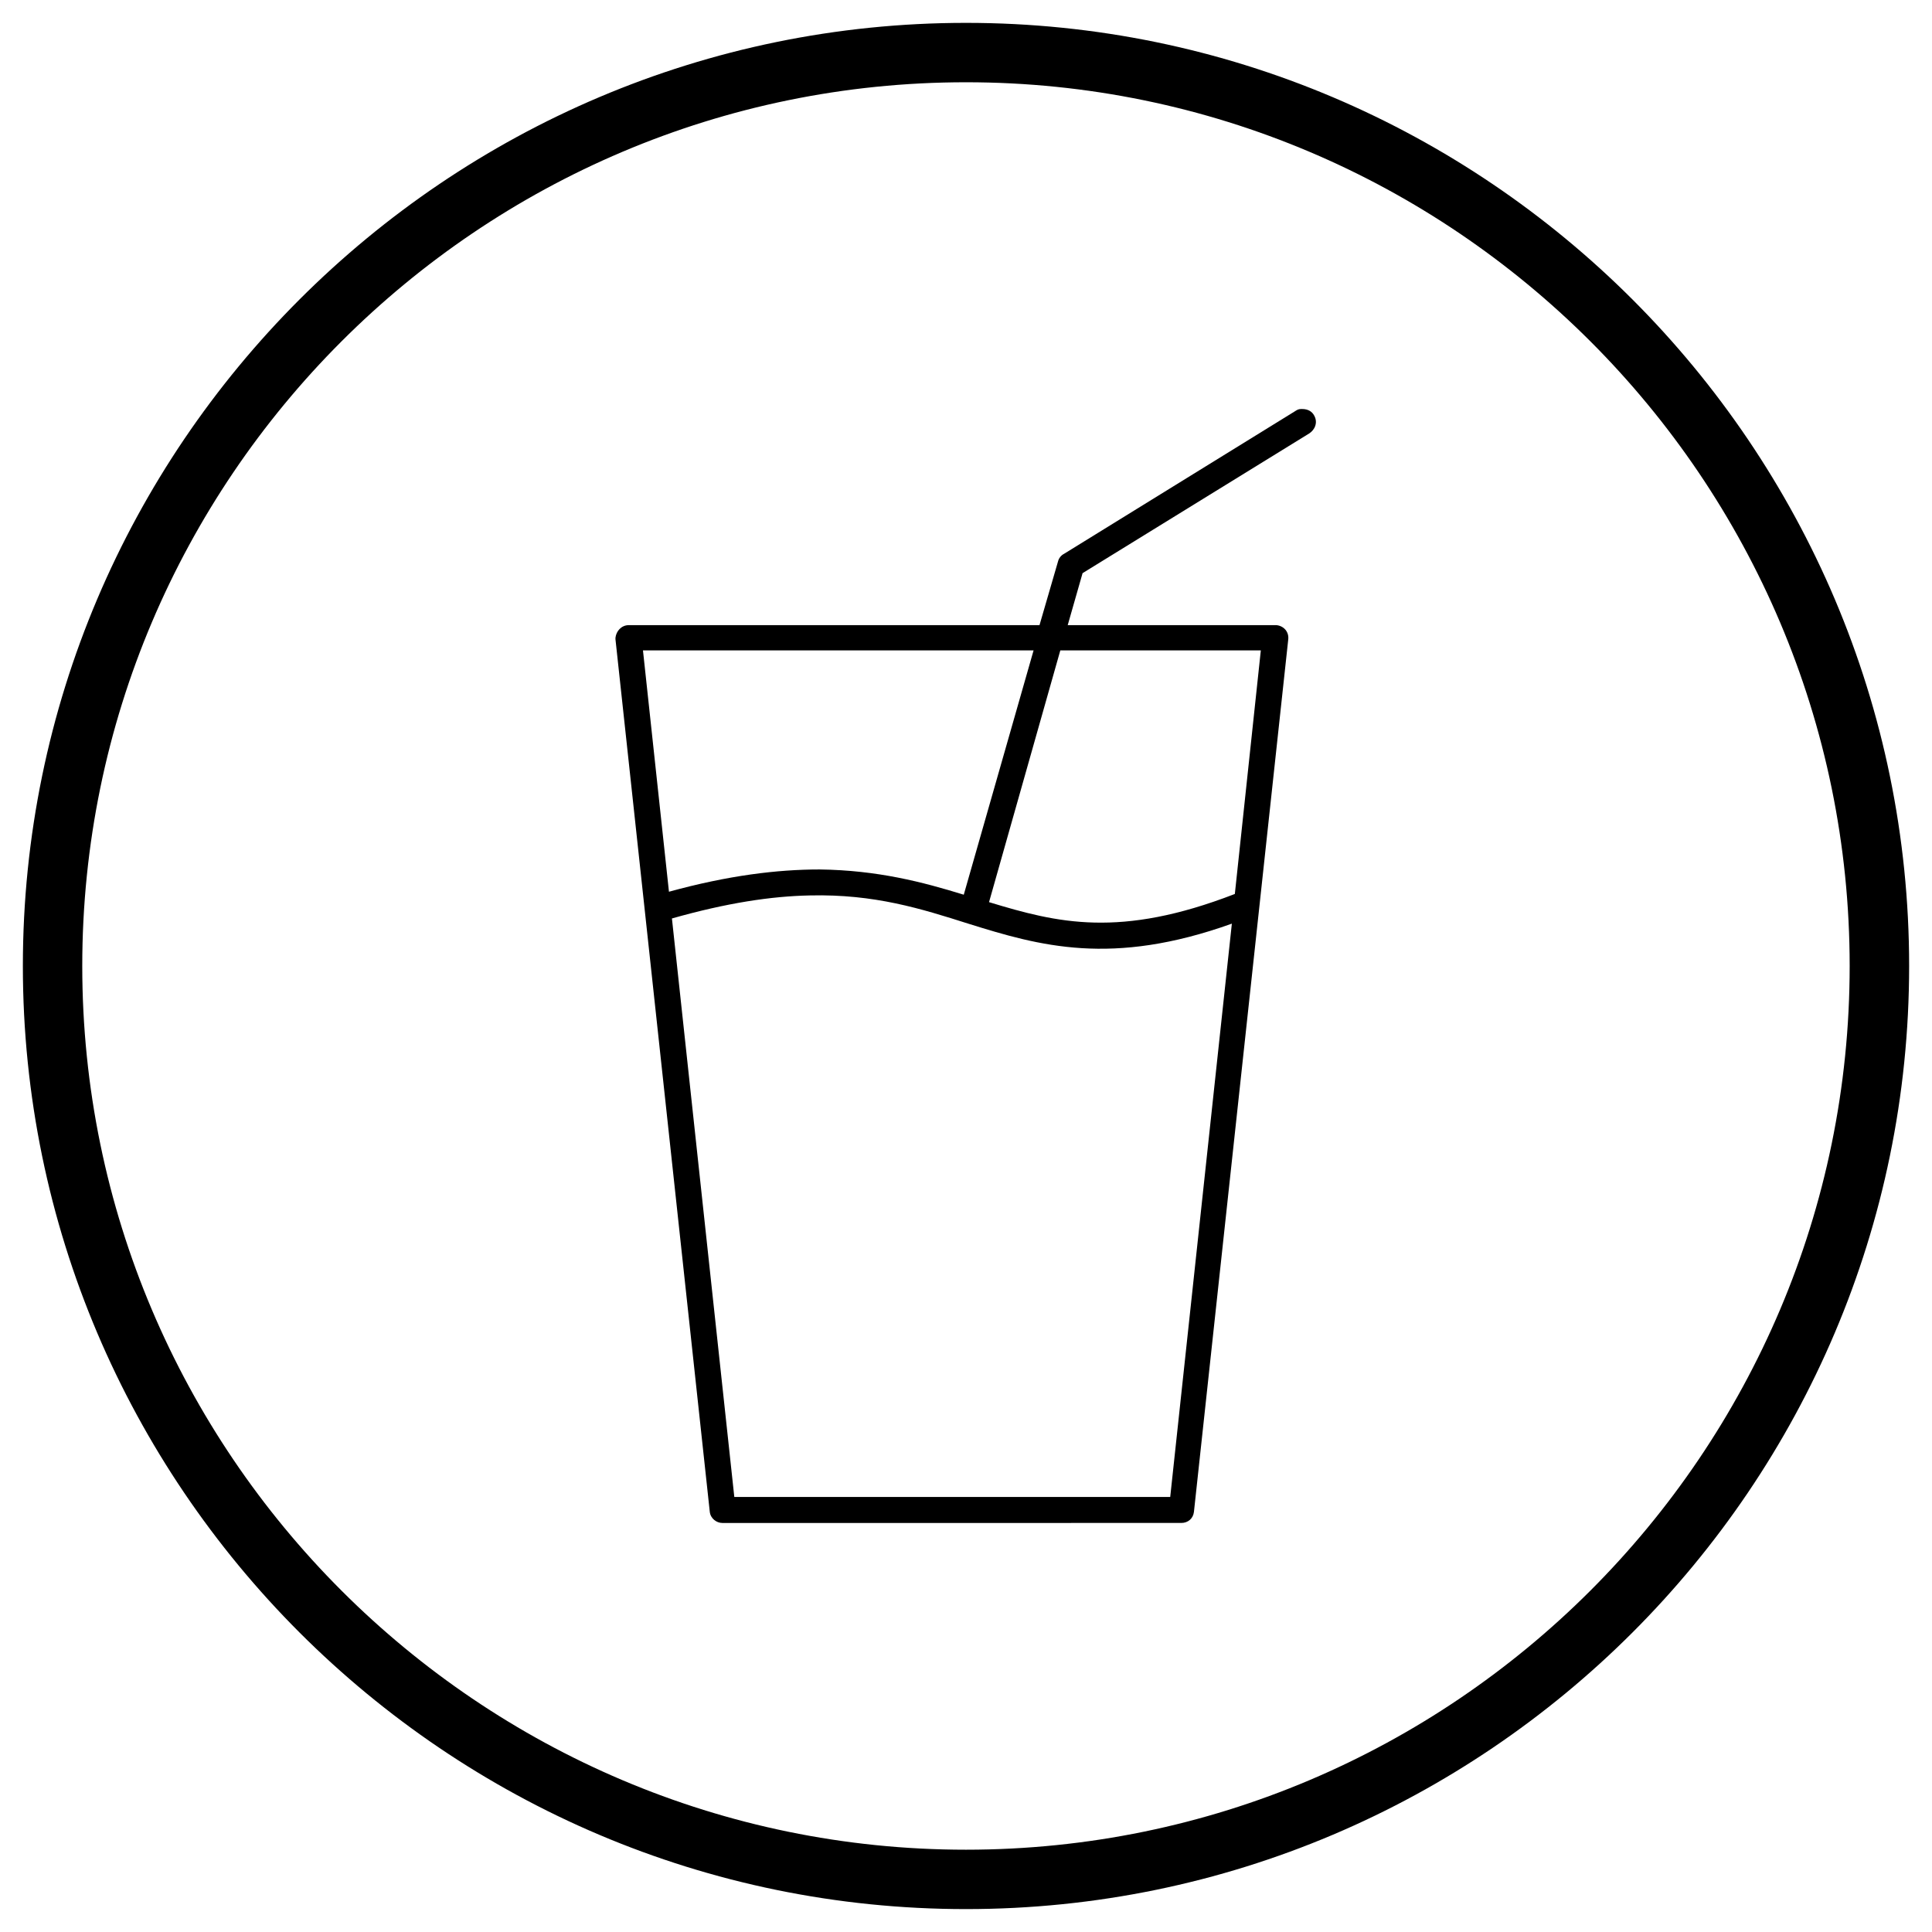 <?xml version="1.0" encoding="UTF-8"?>
<!-- Uploaded to: ICON Repo, www.svgrepo.com, Generator: ICON Repo Mixer Tools -->
<svg fill="#000000" width="800px" height="800px" version="1.1" viewBox="144 144 512 512" xmlns="http://www.w3.org/2000/svg">
 <g>
  <path d="m332.1 544.65c0.195 1.77 1.77 2.953 3.344 2.953l121.62-0.004c1.77 0 3.148-1.18 3.344-2.953l24.996-231.24c0.195-1.969-1.18-3.543-3.148-3.738h-0.395-54.906l3.938-13.777 60.023-37c1.574-0.984 2.363-2.953 1.379-4.723-0.59-1.18-1.77-1.77-3.148-1.77h-0.395c-0.59 0-0.984 0.195-1.574 0.59l-61.203 37.785c-0.789 0.395-1.379 1.18-1.574 1.969l-4.922 16.926h-108.83c-1.969 0-3.344 1.574-3.543 3.344v0.395zm122.02-3.938h-115.52l-16.531-153.31c14.562-4.133 26.371-5.902 36.605-6.102 17.121-0.395 29.52 3.543 41.918 7.477 18.895 5.902 37.984 11.414 69.863 0zm-29.125-224.35h53.137l-6.887 64.551c-30.504 11.809-47.035 7.676-65.141 2.164zm-7.086 0-18.5 64.746c-10.824-3.344-22.828-6.496-38.18-6.691-11.219 0-24.207 1.574-39.949 5.902l-6.887-63.961z"/>
  <path d="m400 649.93c-137.76 0-249.94-112.18-249.94-249.93 0-137.76 112.18-249.94 249.94-249.94s249.94 112.18 249.94 249.94c-0.004 137.76-112.18 249.93-249.94 249.93zm0-484.13c-129.1 0-234.2 105.09-234.2 234.2s105.09 234.19 234.19 234.19c129.1 0 234.19-105.09 234.19-234.19 0.004-129.1-105.09-234.2-234.19-234.2z"/>
 </g>
</svg>